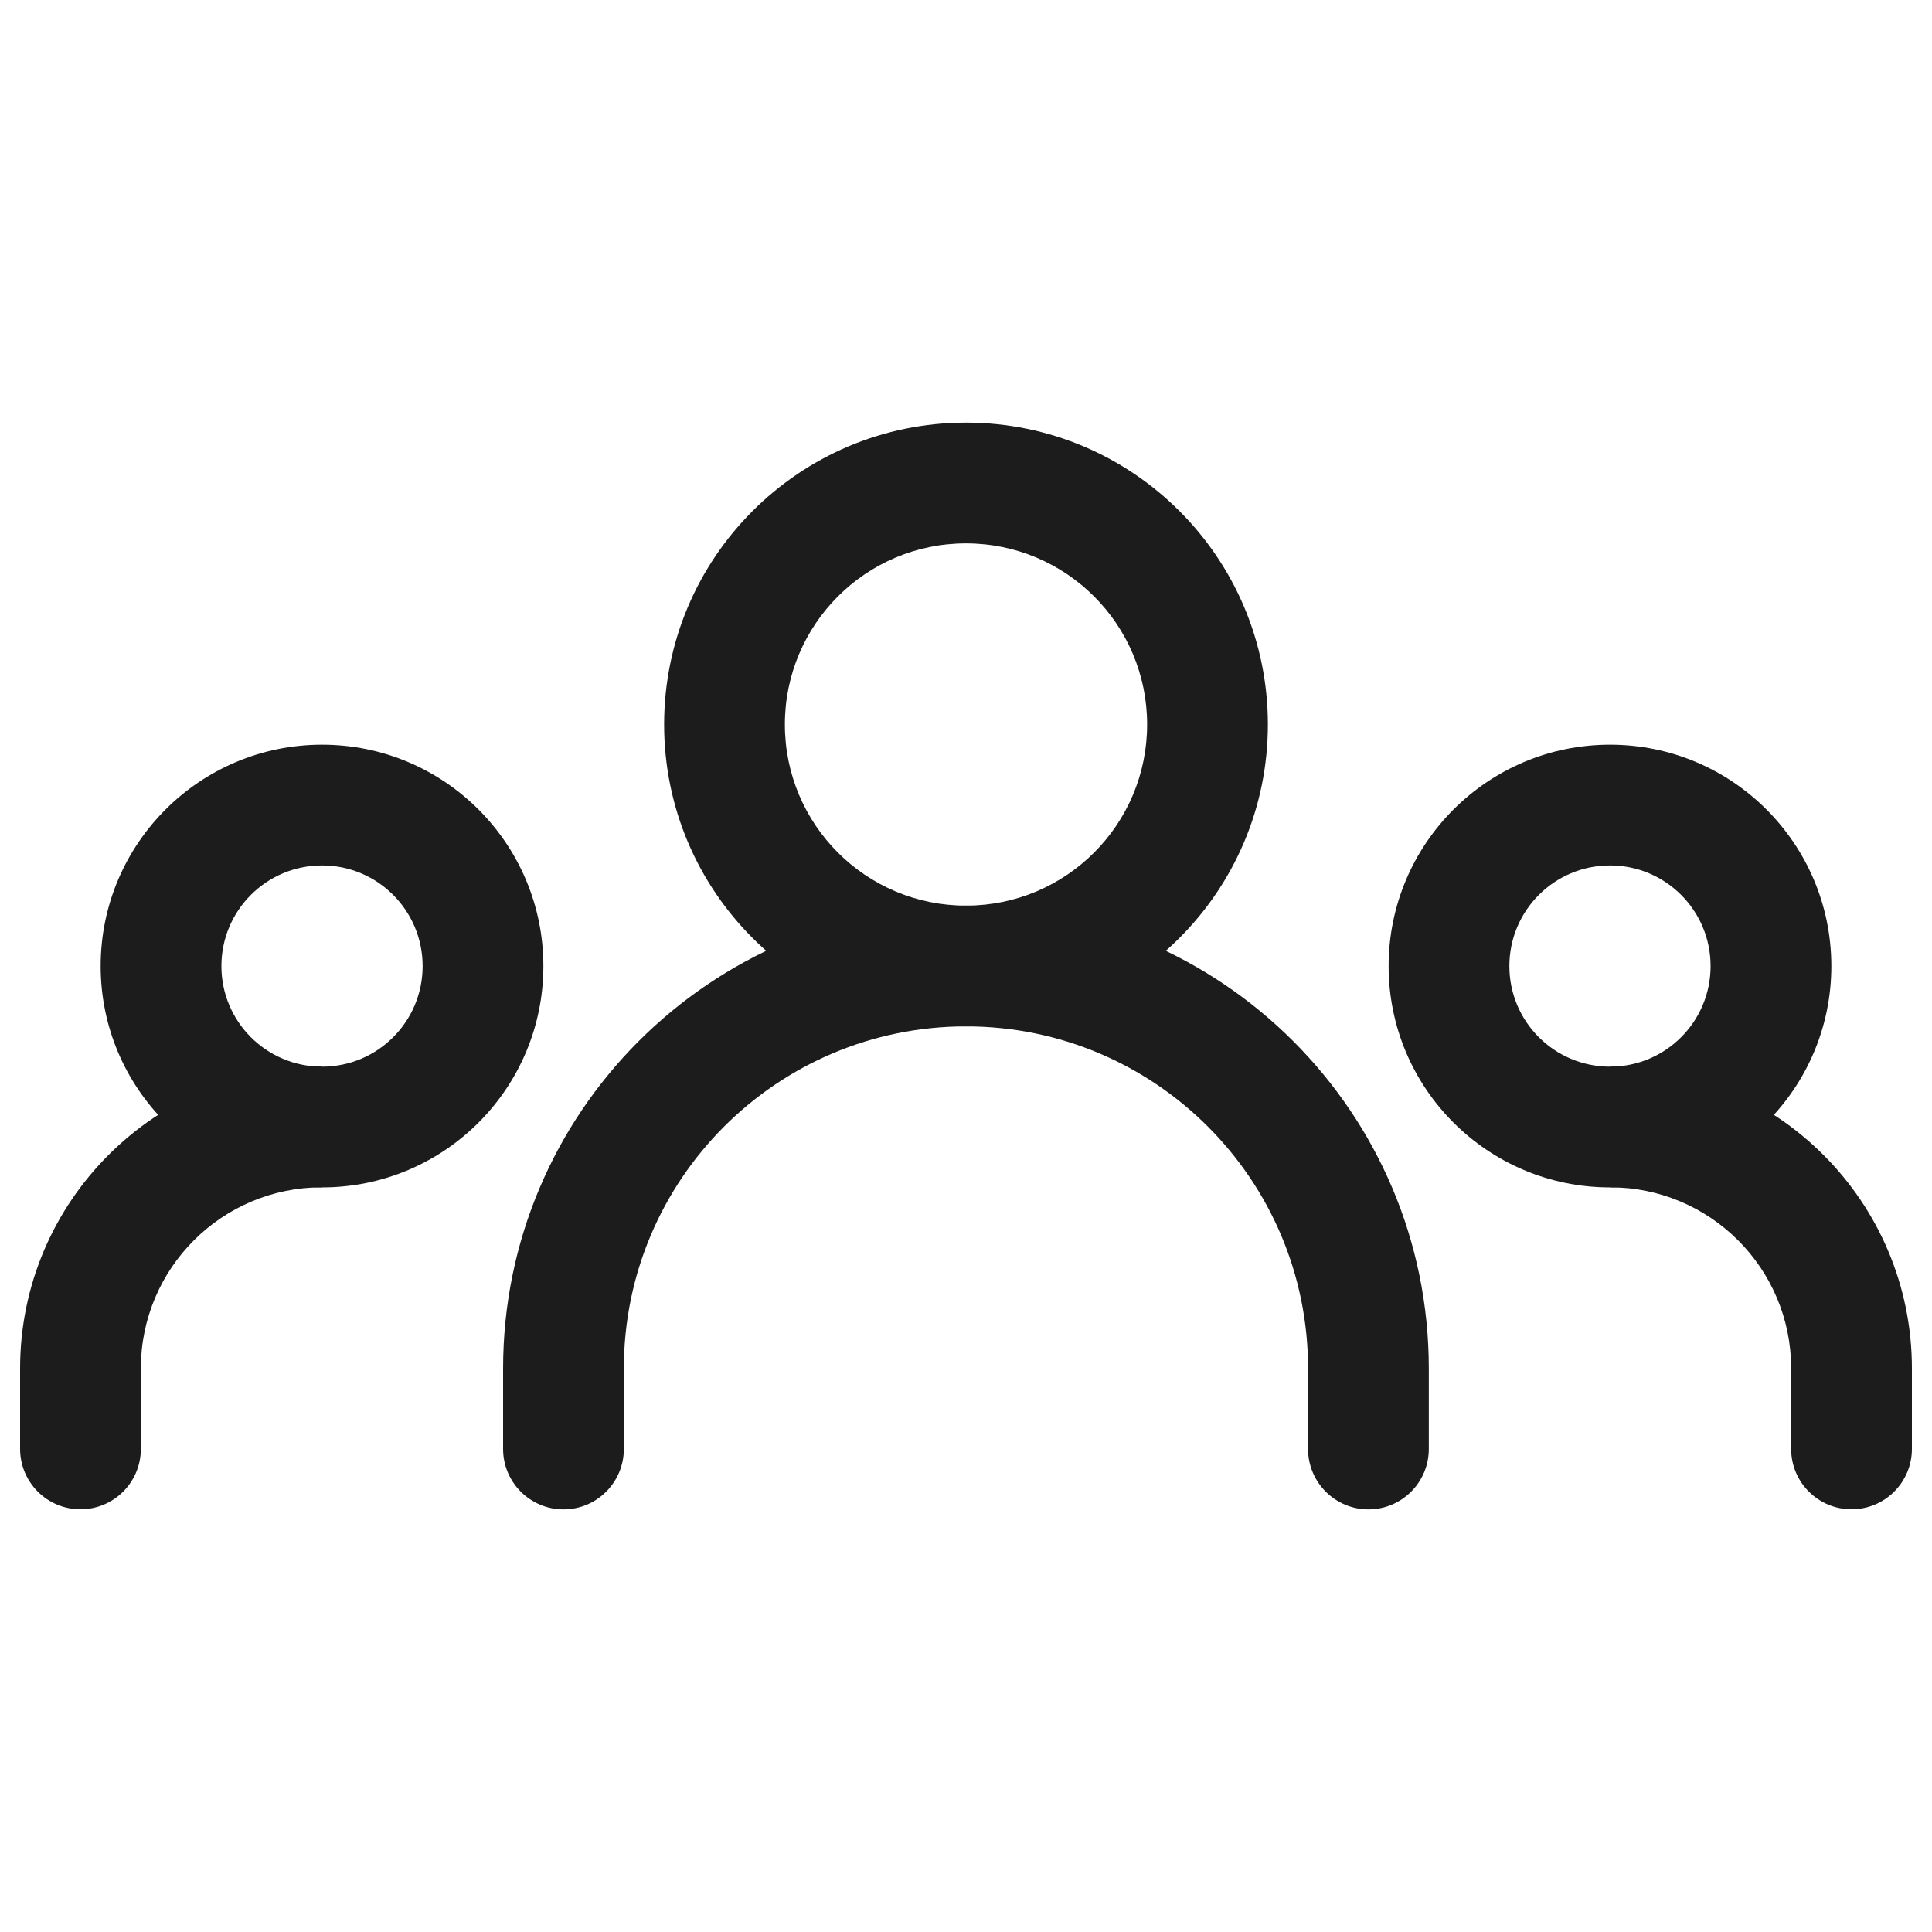 <svg width="20" height="20" viewBox="0 0 20 20" fill="none" xmlns="http://www.w3.org/2000/svg">
<path fill-rule="evenodd" clip-rule="evenodd" d="M10 10.625C8.044 10.625 6.458 12.211 6.458 14.167V15C6.458 15.345 6.178 15.625 5.833 15.625C5.488 15.625 5.208 15.345 5.208 15V14.167C5.208 11.52 7.353 9.375 10 9.375C12.646 9.375 14.791 11.52 14.791 14.167V15C14.791 15.345 14.511 15.625 14.166 15.625C13.821 15.625 13.541 15.345 13.541 15V14.167C13.541 12.211 11.956 10.625 10 10.625Z" fill="#1C1C1C"/>
<path fill-rule="evenodd" clip-rule="evenodd" d="M3.333 12.291C2.297 12.291 1.458 13.13 1.458 14.166V14.999C1.458 15.345 1.178 15.624 0.833 15.624C0.488 15.624 0.208 15.345 0.208 14.999V14.166C0.208 12.44 1.607 11.041 3.333 11.041V12.291Z" fill="#1C1C1C"/>
<path fill-rule="evenodd" clip-rule="evenodd" d="M16.667 12.291C17.703 12.291 18.542 13.13 18.542 14.166V14.999C18.542 15.345 18.822 15.624 19.167 15.624C19.512 15.624 19.792 15.345 19.792 14.999V14.166C19.792 12.44 18.393 11.041 16.667 11.041V12.291Z" fill="#1C1C1C"/>
<path fill-rule="evenodd" clip-rule="evenodd" d="M10 5.625C8.964 5.625 8.125 6.464 8.125 7.5C8.125 8.536 8.964 9.375 10 9.375C11.036 9.375 11.875 8.536 11.875 7.5C11.875 6.464 11.036 5.625 10 5.625ZM6.875 7.5C6.875 5.774 8.274 4.375 10 4.375C11.726 4.375 13.125 5.774 13.125 7.5C13.125 9.226 11.726 10.625 10 10.625C8.274 10.625 6.875 9.226 6.875 7.5Z" fill="#1C1C1C"/>
<path fill-rule="evenodd" clip-rule="evenodd" d="M3.334 8.959C2.758 8.959 2.292 9.425 2.292 10.001C2.292 10.576 2.758 11.042 3.334 11.042C3.909 11.042 4.375 10.576 4.375 10.001C4.375 9.425 3.909 8.959 3.334 8.959ZM1.042 10.001C1.042 8.735 2.068 7.709 3.334 7.709C4.599 7.709 5.625 8.735 5.625 10.001C5.625 11.266 4.599 12.292 3.334 12.292C2.068 12.292 1.042 11.266 1.042 10.001Z" fill="#1C1C1C"/>
<path fill-rule="evenodd" clip-rule="evenodd" d="M16.667 8.959C16.091 8.959 15.625 9.425 15.625 10.001C15.625 10.576 16.091 11.042 16.667 11.042C17.242 11.042 17.708 10.576 17.708 10.001C17.708 9.425 17.242 8.959 16.667 8.959ZM14.375 10.001C14.375 8.735 15.401 7.709 16.667 7.709C17.932 7.709 18.958 8.735 18.958 10.001C18.958 11.266 17.932 12.292 16.667 12.292C15.401 12.292 14.375 11.266 14.375 10.001Z" fill="#1C1C1C"/>
</svg>
